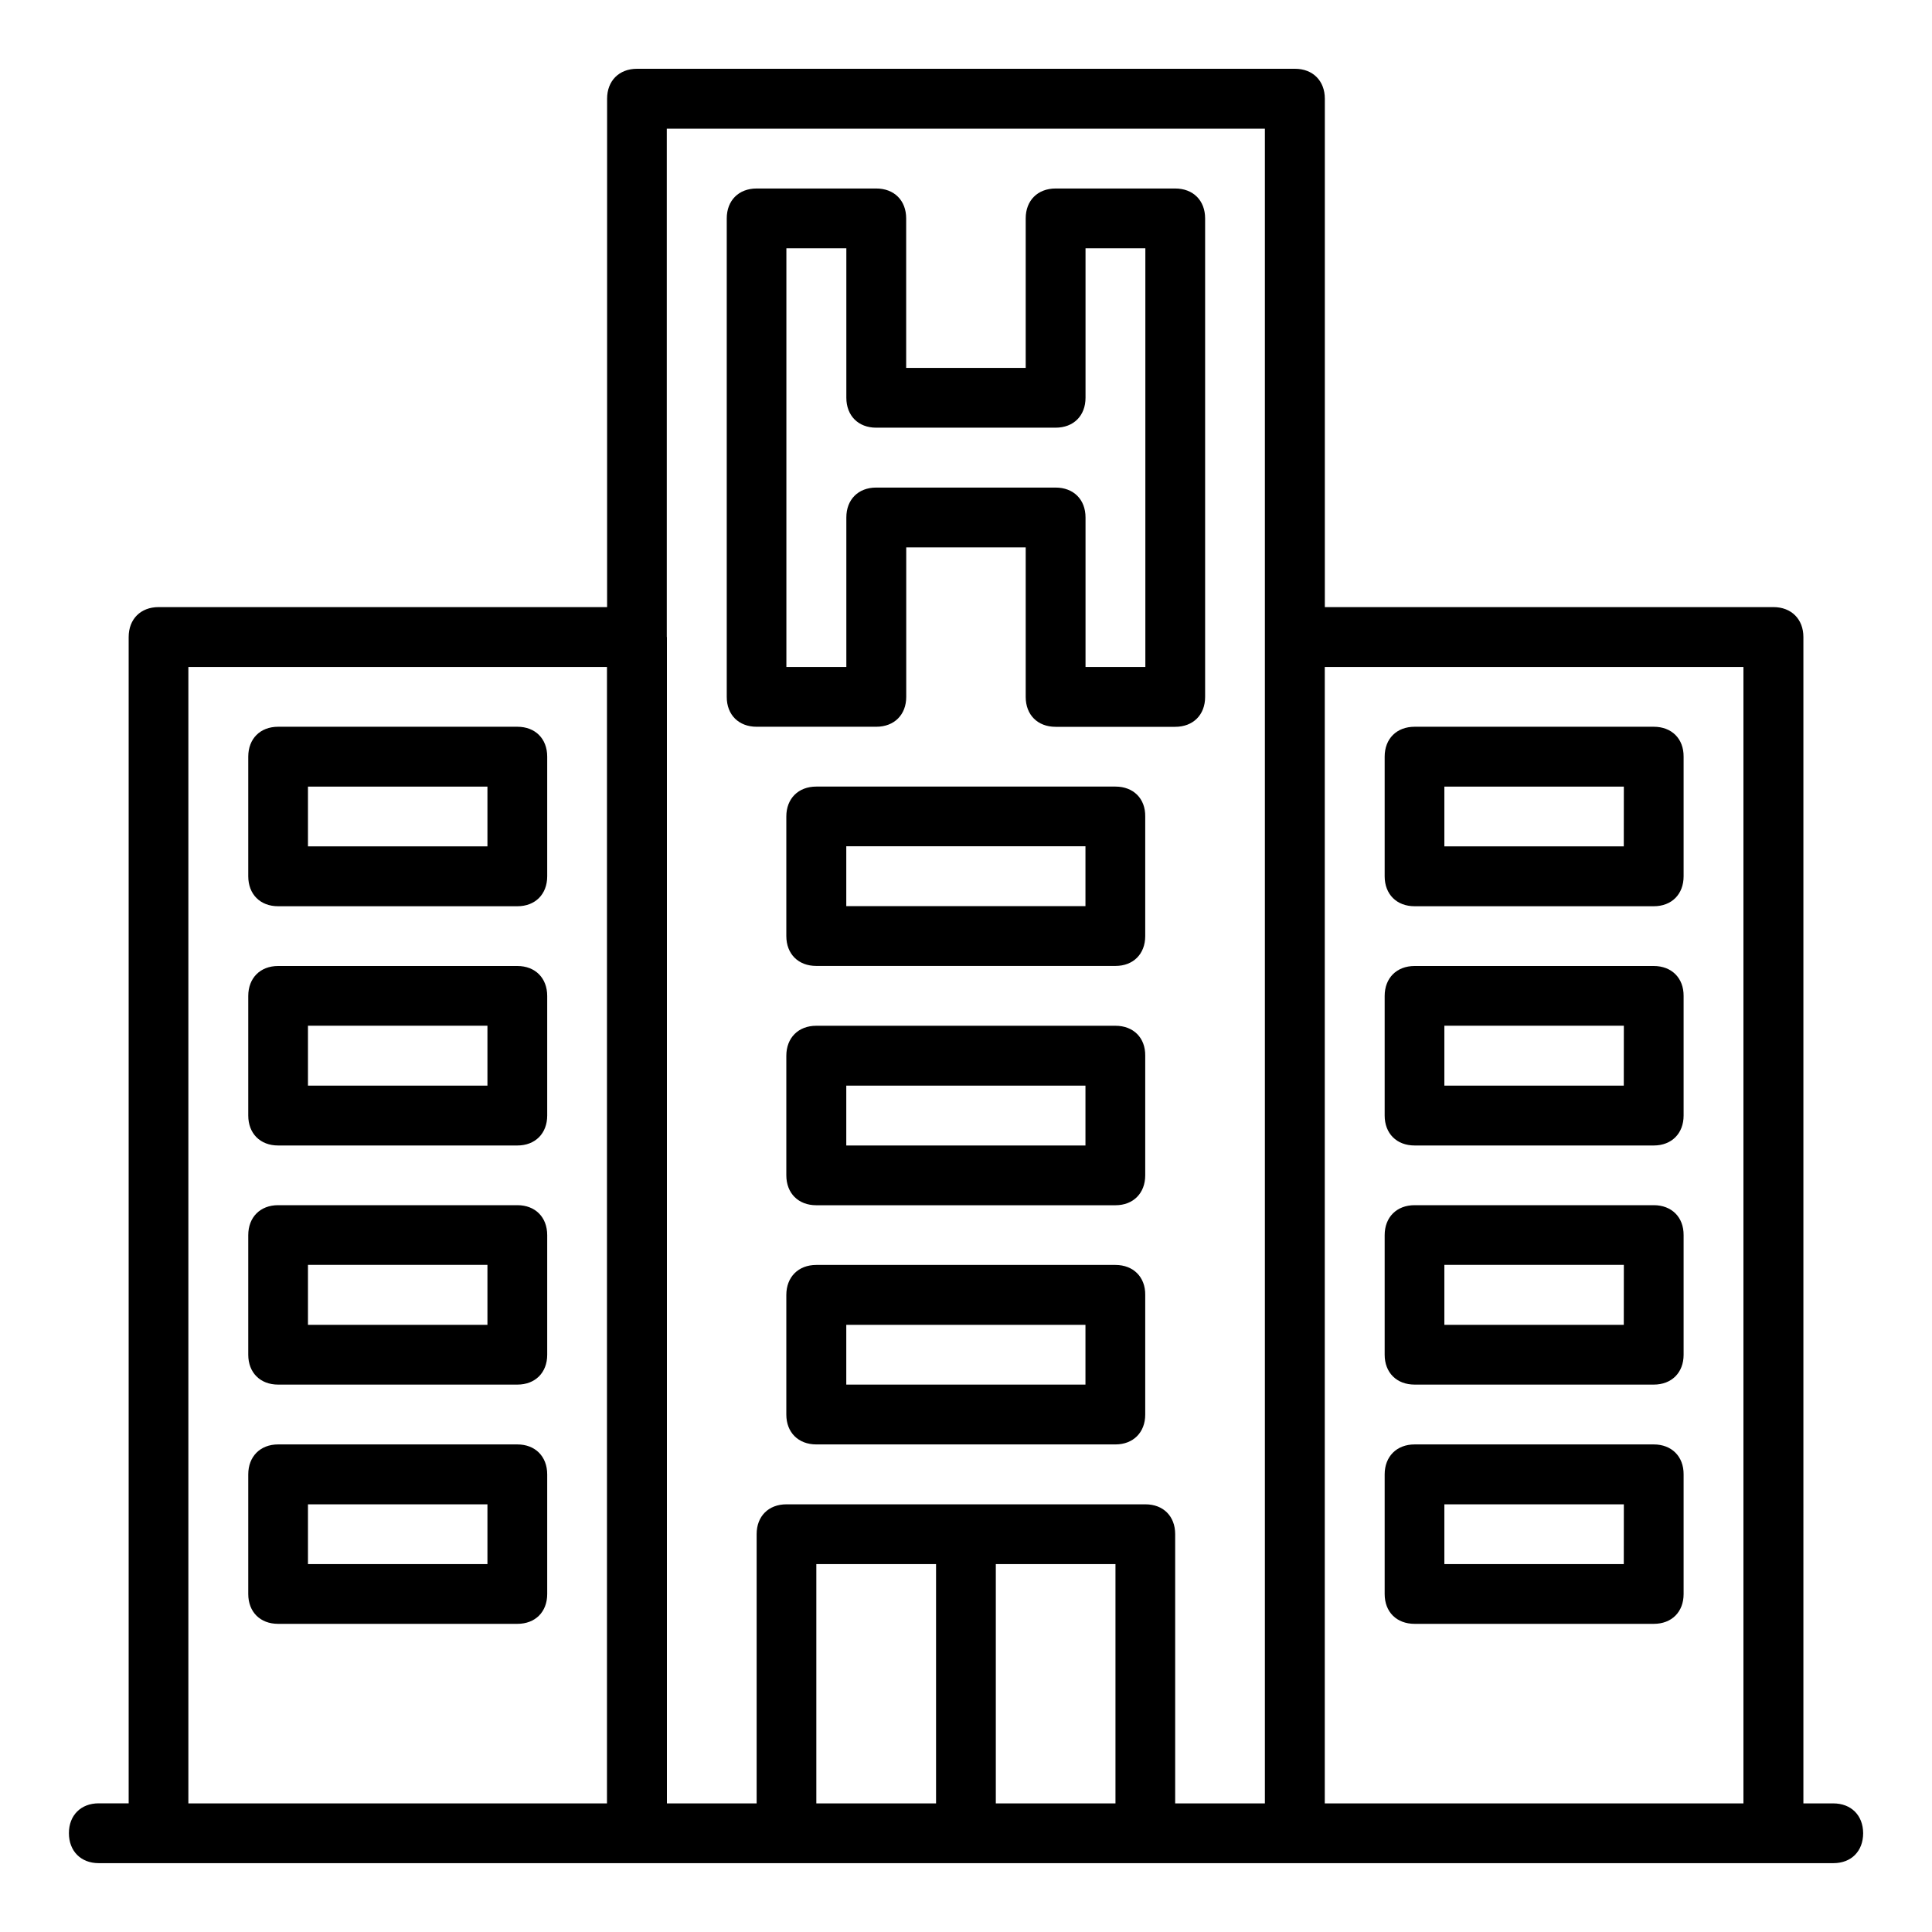 <?xml version="1.0" encoding="utf-8"?>
<!-- Generator: Adobe Illustrator 14.0.0, SVG Export Plug-In . SVG Version: 6.00 Build 43363)  -->
<!DOCTYPE svg PUBLIC "-//W3C//DTD SVG 1.1//EN" "http://www.w3.org/Graphics/SVG/1.1/DTD/svg11.dtd">
<svg version="1.1" id="Layer_1" xmlns="http://www.w3.org/2000/svg" xmlns:xlink="http://www.w3.org/1999/xlink" x="0px" y="0px"
	 width="30px" height="30px" viewBox="10 10 30 30" enable-background="new 10 10 30 30" xml:space="preserve">
<g transform="translate(1 1)">
	<g>
		<g>
			<path d="M37.466,37.003h-0.463V18.892c0-0.279-0.188-0.465-0.465-0.465h-6.966v-7.894c0-0.279-0.187-0.465-0.463-0.465H18.892
				c-0.28,0-0.465,0.188-0.465,0.465v7.894h-6.964c-0.279,0-0.465,0.186-0.465,0.465v18.11h-0.465c-0.278,0-0.463,0.187-0.463,0.463
				c0,0.279,0.186,0.466,0.463,0.466h0.93h7.429h2.321h5.575h2.321h7.429h0.931c0.279,0,0.462-0.187,0.462-0.466
				C37.929,37.188,37.745,37.003,37.466,37.003z M11.925,19.357h6.5v17.646h-6.5V19.357z M19.354,18.892v-7.894h9.287v7.895v18.11
				h-1.393v-4.181c0-0.278-0.184-0.463-0.462-0.463h-5.574c-0.278,0-0.463,0.185-0.463,0.463v4.181h-1.393V18.892H19.354z
				 M21.676,33.287h1.859v3.716h-1.859V33.287z M24.463,37.003v-3.716h1.858v3.716H24.463z M29.571,37.003V19.357h6.501v17.646
				H29.571L29.571,37.003z"/>
			<path d="M20.749,20.285h1.857c0.28,0,0.466-0.186,0.466-0.464V17.5h1.855v2.322c0,0.279,0.186,0.464,0.465,0.464h1.856
				c0.279,0,0.465-0.186,0.465-0.464v-7.431c0-0.278-0.186-0.464-0.465-0.464h-1.856c-0.279,0-0.465,0.186-0.465,0.464v2.322h-1.856
				v-2.322c0-0.278-0.186-0.464-0.465-0.464h-1.857c-0.278,0-0.464,0.186-0.464,0.464v7.43C20.284,20.1,20.471,20.285,20.749,20.285
				z M21.211,12.855h0.931v2.321c0,0.279,0.186,0.465,0.463,0.465h2.786c0.28,0,0.465-0.186,0.465-0.465v-2.321h0.929v6.502h-0.929
				v-2.322c0-0.279-0.186-0.464-0.465-0.464h-2.786c-0.278,0-0.463,0.186-0.463,0.464v2.322h-0.931V12.855z"/>
			<path d="M17.034,20.285h-3.716c-0.277,0-0.463,0.186-0.463,0.464v1.858c0,0.279,0.186,0.465,0.463,0.465h3.716
				c0.277,0,0.463-0.186,0.463-0.465v-1.858C17.497,20.47,17.311,20.285,17.034,20.285z M16.569,22.142h-2.787v-0.928h2.787V22.142z
				"/>
			<path d="M26.321,21.214h-4.646c-0.278,0-0.465,0.186-0.465,0.464v1.857c0,0.279,0.187,0.464,0.465,0.464h4.646
				c0.276,0,0.462-0.185,0.462-0.464v-1.857C26.787,21.399,26.598,21.214,26.321,21.214z M25.855,23.07h-3.714v-0.929h3.714V23.07z"
				/>
			<path d="M26.321,24.928h-4.646c-0.278,0-0.465,0.187-0.465,0.466v1.856c0,0.279,0.187,0.465,0.465,0.465h4.646
				c0.276,0,0.462-0.187,0.462-0.465v-1.856C26.787,25.113,26.598,24.928,26.321,24.928z M25.855,26.787h-3.714v-0.929h3.714V26.787
				z"/>
			<path d="M26.321,28.642h-4.646c-0.278,0-0.465,0.187-0.465,0.466v1.858c0,0.277,0.187,0.463,0.465,0.463h4.646
				c0.276,0,0.462-0.187,0.462-0.463v-1.858C26.787,28.83,26.598,28.642,26.321,28.642z M25.855,30.5h-3.714v-0.928h3.714V30.5z"/>
			<path d="M17.034,24h-3.716c-0.277,0-0.463,0.187-0.463,0.465v1.857c0,0.279,0.186,0.465,0.463,0.465h3.716
				c0.277,0,0.463-0.187,0.463-0.465v-1.857C17.497,24.187,17.311,24,17.034,24z M16.569,25.858h-2.787v-0.931h2.787V25.858z"/>
			<path d="M17.034,27.714h-3.716c-0.277,0-0.463,0.187-0.463,0.465v1.858c0,0.277,0.186,0.463,0.463,0.463h3.716
				c0.277,0,0.463-0.186,0.463-0.463v-1.858C17.497,27.9,17.311,27.714,17.034,27.714z M16.569,29.572h-2.787v-0.931h2.787V29.572z"
				/>
			<path d="M17.034,31.429h-3.716c-0.277,0-0.463,0.188-0.463,0.465v1.858c0,0.279,0.186,0.463,0.463,0.463h3.716
				c0.277,0,0.463-0.184,0.463-0.463v-1.858C17.497,31.616,17.311,31.429,17.034,31.429z M16.569,33.287h-2.787v-0.928h2.787V33.287
				z"/>
			<path d="M34.68,20.285h-3.714c-0.279,0-0.465,0.186-0.465,0.464v1.858c0,0.279,0.186,0.465,0.465,0.465h3.714
				c0.277,0,0.463-0.186,0.463-0.465v-1.858C35.145,20.47,34.957,20.285,34.68,20.285z M34.214,22.142h-2.786v-0.928h2.787
				L34.214,22.142L34.214,22.142z"/>
			<path d="M34.68,24h-3.714c-0.279,0-0.465,0.187-0.465,0.465v1.857c0,0.279,0.186,0.465,0.465,0.465h3.714
				c0.277,0,0.463-0.187,0.463-0.465v-1.857C35.145,24.187,34.957,24,34.68,24z M34.214,25.858h-2.786v-0.931h2.787L34.214,25.858
				L34.214,25.858z"/>
			<path d="M34.68,27.714h-3.714c-0.279,0-0.465,0.187-0.465,0.465v1.858c0,0.277,0.186,0.463,0.465,0.463h3.714
				c0.277,0,0.463-0.186,0.463-0.463v-1.858C35.145,27.9,34.957,27.714,34.68,27.714z M34.214,29.572h-2.786v-0.931h2.787
				L34.214,29.572L34.214,29.572z"/>
			<path d="M34.68,31.429h-3.714c-0.279,0-0.465,0.188-0.465,0.465v1.858c0,0.279,0.186,0.463,0.465,0.463h3.714
				c0.277,0,0.463-0.184,0.463-0.463v-1.858C35.145,31.616,34.957,31.429,34.68,31.429z M34.214,33.287h-2.786v-0.928h2.787
				L34.214,33.287L34.214,33.287z"/>
		</g>
	</g>
</g>
</svg>
